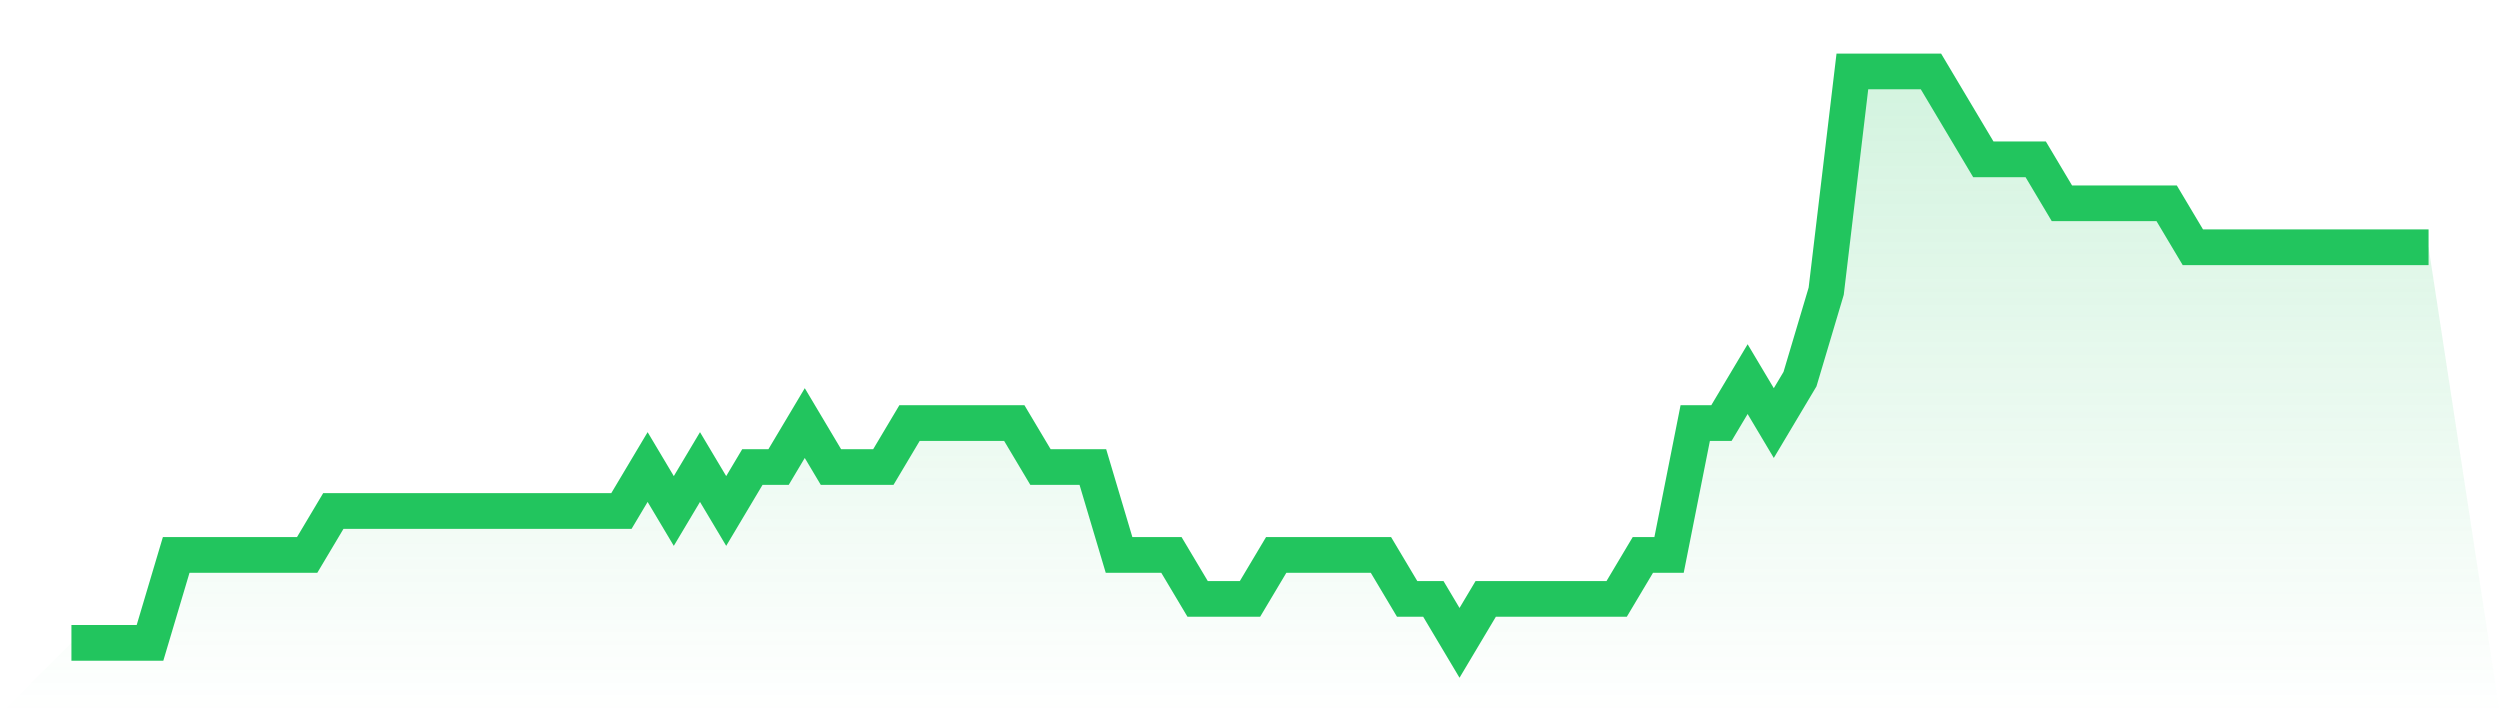 <svg viewBox="0 0 140 40" xmlns="http://www.w3.org/2000/svg">
<defs>
<linearGradient id="gradient" x1="0" x2="0" y1="0" y2="1">
<stop offset="0%" stop-color="#22c55e" stop-opacity="0.2"/>
<stop offset="100%" stop-color="#22c55e" stop-opacity="0"/>
</linearGradient>
</defs>
<path d="M4,36 L4,36 L5.467,36 L6.933,36 L8.4,36 L9.867,31.077 L11.333,31.077 L12.8,31.077 L14.267,31.077 L15.733,31.077 L17.2,31.077 L18.667,28.615 L20.133,28.615 L21.6,28.615 L23.067,28.615 L24.533,28.615 L26,28.615 L27.467,28.615 L28.933,28.615 L30.4,28.615 L31.867,28.615 L33.333,28.615 L34.8,28.615 L36.267,26.154 L37.733,28.615 L39.2,26.154 L40.667,28.615 L42.133,26.154 L43.6,26.154 L45.067,23.692 L46.533,26.154 L48,26.154 L49.467,26.154 L50.933,23.692 L52.4,23.692 L53.867,23.692 L55.333,23.692 L56.8,23.692 L58.267,26.154 L59.733,26.154 L61.2,26.154 L62.667,31.077 L64.133,31.077 L65.6,31.077 L67.067,33.538 L68.533,33.538 L70,33.538 L71.467,31.077 L72.933,31.077 L74.4,31.077 L75.867,31.077 L77.333,31.077 L78.8,33.538 L80.267,33.538 L81.733,36 L83.2,33.538 L84.667,33.538 L86.133,33.538 L87.6,33.538 L89.067,33.538 L90.533,33.538 L92,31.077 L93.467,31.077 L94.933,23.692 L96.4,23.692 L97.867,21.231 L99.333,23.692 L100.8,21.231 L102.267,16.308 L103.733,4 L105.2,4 L106.667,4 L108.133,4 L109.6,6.462 L111.067,8.923 L112.533,8.923 L114,8.923 L115.467,11.385 L116.933,11.385 L118.4,11.385 L119.867,11.385 L121.333,11.385 L122.8,13.846 L124.267,13.846 L125.733,13.846 L127.2,13.846 L128.667,13.846 L130.133,13.846 L131.6,13.846 L133.067,13.846 L134.533,13.846 L136,13.846 L140,40 L0,40 z" fill="url(#gradient)"/>
<path d="M4,36 L4,36 L5.467,36 L6.933,36 L8.4,36 L9.867,31.077 L11.333,31.077 L12.8,31.077 L14.267,31.077 L15.733,31.077 L17.2,31.077 L18.667,28.615 L20.133,28.615 L21.6,28.615 L23.067,28.615 L24.533,28.615 L26,28.615 L27.467,28.615 L28.933,28.615 L30.4,28.615 L31.867,28.615 L33.333,28.615 L34.8,28.615 L36.267,26.154 L37.733,28.615 L39.2,26.154 L40.667,28.615 L42.133,26.154 L43.6,26.154 L45.067,23.692 L46.533,26.154 L48,26.154 L49.467,26.154 L50.933,23.692 L52.4,23.692 L53.867,23.692 L55.333,23.692 L56.8,23.692 L58.267,26.154 L59.733,26.154 L61.2,26.154 L62.667,31.077 L64.133,31.077 L65.6,31.077 L67.067,33.538 L68.533,33.538 L70,33.538 L71.467,31.077 L72.933,31.077 L74.4,31.077 L75.867,31.077 L77.333,31.077 L78.8,33.538 L80.267,33.538 L81.733,36 L83.2,33.538 L84.667,33.538 L86.133,33.538 L87.6,33.538 L89.067,33.538 L90.533,33.538 L92,31.077 L93.467,31.077 L94.933,23.692 L96.4,23.692 L97.867,21.231 L99.333,23.692 L100.8,21.231 L102.267,16.308 L103.733,4 L105.2,4 L106.667,4 L108.133,4 L109.6,6.462 L111.067,8.923 L112.533,8.923 L114,8.923 L115.467,11.385 L116.933,11.385 L118.4,11.385 L119.867,11.385 L121.333,11.385 L122.8,13.846 L124.267,13.846 L125.733,13.846 L127.2,13.846 L128.667,13.846 L130.133,13.846 L131.6,13.846 L133.067,13.846 L134.533,13.846 L136,13.846" fill="none" stroke="#22c55e" stroke-width="2"/>
</svg>